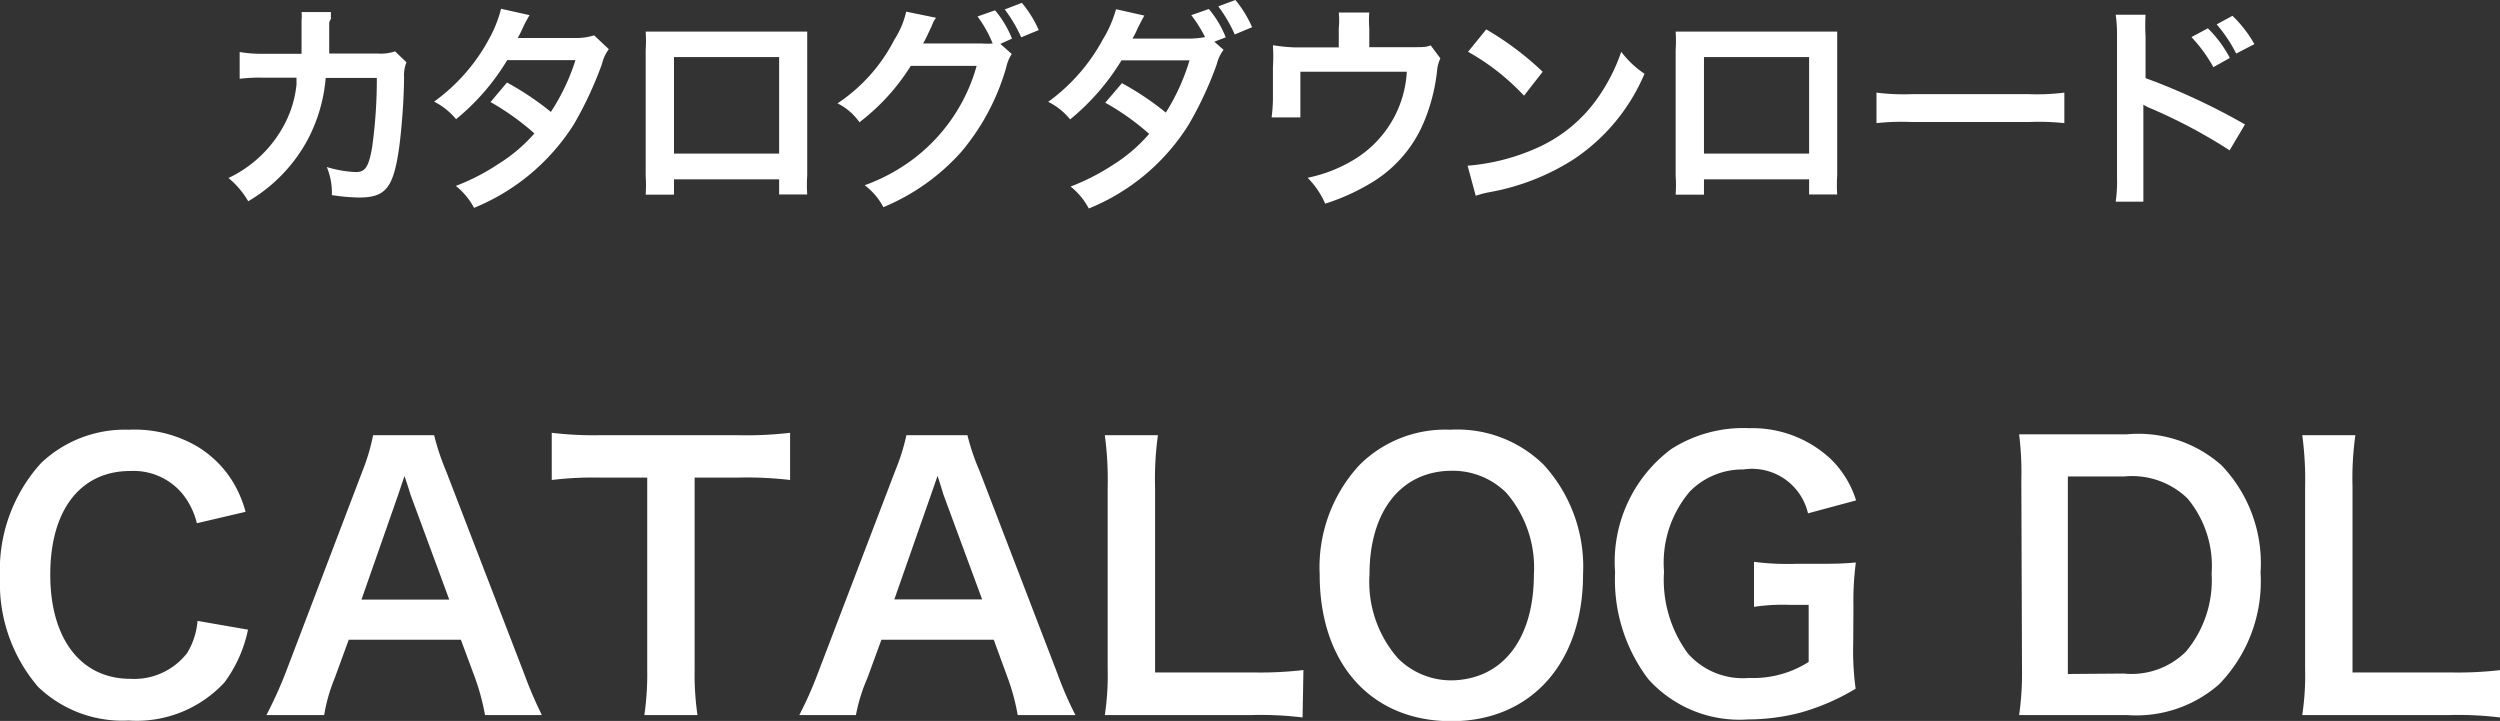 <svg xmlns="http://www.w3.org/2000/svg" width="113.91" height="32.85" viewBox="0 0 113.91 32.85"><rect x="0" y="0" width="113.91" height="32.85" fill="#333333" stroke="none"/><g id="レイヤー_2" data-name="レイヤー 2"><g id="menu"><path d="M18.52,2.84a1.56,1.56,0,0,0-.11.67c0,1.13-.14,2.67-.24,3.33C17.91,8.57,17.56,9,16.36,9a9,9,0,0,1-1.24-.11,3,3,0,0,0-.23-1.28,5.18,5.18,0,0,0,1.32.23c.43,0,.58-.22.74-1.09a22.45,22.45,0,0,0,.22-3.2H14.84A7.32,7.32,0,0,1,14,6.4a7.23,7.23,0,0,1-2.69,2.77,3.94,3.94,0,0,0-.9-1.06A5.56,5.56,0,0,0,13,5.59a4.92,4.92,0,0,0,.51-1.74c0-.14,0-.24,0-.31H12a7.1,7.1,0,0,0-1.08.05V2.37A5.74,5.74,0,0,0,12,2.45h1.74c0-.38,0-1,0-1.25V.94a1.94,1.94,0,0,0,0-.39l1.34,0a2.91,2.91,0,0,0,0,.31C15,1,15,1,15,1.08s0,.21,0,.73c0,.22,0,.31,0,.63h2.22A2,2,0,0,0,18,2.34Z" style="fill:#fff"/><path d="M27.74,2.24a1.79,1.79,0,0,0-.31.67,16.77,16.77,0,0,1-1.28,2.75A9.71,9.71,0,0,1,21.6,9.47a3.24,3.24,0,0,0-.83-1,9.69,9.69,0,0,0,1.94-1,7.26,7.26,0,0,0,1.64-1.39,11.61,11.61,0,0,0-2-1.43l.75-.89a13,13,0,0,1,2,1.34,9.55,9.55,0,0,0,1.12-2.36l-3.11,0a10.3,10.3,0,0,1-2.33,2.69,3.17,3.17,0,0,0-1-.8,8.45,8.45,0,0,0,2.5-2.85A5.67,5.67,0,0,0,22.83.4l1.3.29a5.27,5.27,0,0,0-.3.56,5,5,0,0,1-.24.48c.16,0,.16,0,2.6,0a2.63,2.63,0,0,0,.88-.12Z" style="fill:#fff"/><path d="M30.71,8.17v.7H29.42a6.78,6.78,0,0,0,0-.86V2.28a6.64,6.64,0,0,0,0-.84c.24,0,.45,0,.85,0h5.67c.43,0,.61,0,.84,0,0,.26,0,.46,0,.83V8a6.68,6.68,0,0,0,0,.86H35.5V8.17ZM35.5,2.6H30.71V7H35.5Z" style="fill:#fff"/><path d="M46.1,2.46a1.78,1.78,0,0,0-.25.6A10.37,10.37,0,0,1,43.8,6.92a9.78,9.78,0,0,1-3.55,2.52,3,3,0,0,0-.85-1,8.43,8.43,0,0,0,2.18-1.17A8,8,0,0,0,44.5,3l-3,0a9.67,9.67,0,0,1-2.34,2.57,2.66,2.66,0,0,0-1-.86,7.69,7.69,0,0,0,2.59-2.9A4,4,0,0,0,41.29.53l1.36.28a1.19,1.19,0,0,0-.19.36c-.19.4-.25.55-.4.81l.48,0,2.19,0a2.75,2.75,0,0,0,.5,0A5.48,5.48,0,0,0,44.54.75l.8-.28a4.7,4.7,0,0,1,.77,1.29L45.58,2Zm.43-.76A6.43,6.43,0,0,0,45.78.43l.78-.3a5.22,5.22,0,0,1,.77,1.24Z" style="fill:#fff"/><path d="M55.75,2.27a1.8,1.8,0,0,0-.31.66,16.39,16.39,0,0,1-1.28,2.75A9.62,9.62,0,0,1,49.61,9.5a3.17,3.17,0,0,0-.83-1,10.09,10.09,0,0,0,1.95-1,7.2,7.2,0,0,0,1.63-1.4,11.35,11.35,0,0,0-2-1.42l.76-.89a12.93,12.93,0,0,1,2,1.34A9.73,9.73,0,0,0,54.2,2.75l-3.1,0a10.56,10.56,0,0,1-2.34,2.69,3,3,0,0,0-1-.8,8.49,8.49,0,0,0,2.5-2.86A5.32,5.32,0,0,0,50.85.42l1.29.29c-.1.18-.1.18-.3.57a4,4,0,0,1-.24.48c.16,0,.16,0,2.6,0a4.13,4.13,0,0,0,.71-.07,6.55,6.55,0,0,0-.63-1l.8-.28a4.7,4.7,0,0,1,.77,1.29l-.52.2Zm.51-.7A6.51,6.51,0,0,0,55.51.29L56.29,0a5.17,5.17,0,0,1,.76,1.24Z" style="fill:#fff"/><path d="M65.63,2.66a1.59,1.59,0,0,0-.15.55,8.39,8.39,0,0,1-.63,2.42,5.86,5.86,0,0,1-2.47,2.76,9.72,9.72,0,0,1-2,.89,3.8,3.8,0,0,0-.8-1.18,6.61,6.61,0,0,0,2.12-.83,5,5,0,0,0,2.4-4H59.25V4.55c0,.31,0,.58,0,.8H57.94A7.44,7.44,0,0,0,58,4.51V3.06a8.2,8.2,0,0,0,0-1A7.78,7.78,0,0,0,59,2.16H61V1.3a3.85,3.85,0,0,0,0-.73h1.39a4.57,4.57,0,0,0,0,.72v.86h1.8c.74,0,.74,0,1-.08Z" style="fill:#fff"/><path d="M66.87,7.55a9.53,9.53,0,0,0,3-.74,6.71,6.71,0,0,0,3-2.45,8.35,8.35,0,0,0,1-2,4.31,4.31,0,0,0,1.06,1A8.78,8.78,0,0,1,71.7,7.26a10.56,10.56,0,0,1-3.8,1.49,4.58,4.58,0,0,0-.66.17Zm.85-6.21a13.72,13.72,0,0,1,2.57,1.93l-.85,1.09a10.5,10.5,0,0,0-2.55-2Z" style="fill:#fff"/><path d="M77.64,8.17v.7H76.35a6.78,6.78,0,0,0,0-.86V2.28a6.64,6.64,0,0,0,0-.84c.24,0,.45,0,.85,0h5.67c.43,0,.61,0,.84,0,0,.26,0,.46,0,.83V8a6.68,6.68,0,0,0,0,.86H82.43V8.17ZM82.43,2.6H77.64V7h4.79Z" style="fill:#fff"/><path d="M85.5,4.22a9.82,9.82,0,0,0,1.62.07h5.32a9.82,9.82,0,0,0,1.62-.07V5.61a11,11,0,0,0-1.63-.05h-5.3a11,11,0,0,0-1.63.05Z" style="fill:#fff"/><path d="M96.4,9.19a6.6,6.6,0,0,0,.06-1.11V1.67a6.43,6.43,0,0,0-.06-1h1.36a8.92,8.92,0,0,0,0,1V3.56a29.74,29.74,0,0,1,4.53,2.11l-.7,1.18A24,24,0,0,0,98,4.94a1.89,1.89,0,0,1-.34-.17c0,.28,0,.4,0,.68V8.09c0,.51,0,.78,0,1.1Zm4.2-7.9a5.42,5.42,0,0,1,1,1.35l-.75.42a6.63,6.63,0,0,0-1-1.37Zm1.29,1.15A6.59,6.59,0,0,0,101,1.11l.72-.39a5.7,5.7,0,0,1,1,1.29Z" style="fill:#fff"/><path d="M11.3,28.69a6.11,6.11,0,0,1-1.07,2.4,5.45,5.45,0,0,1-4.37,1.74A5.55,5.55,0,0,1,1.74,31.3a7.24,7.24,0,0,1-1.74-5A7.25,7.25,0,0,1,1.87,21.1a5.54,5.54,0,0,1,4-1.52A5.66,5.66,0,0,1,9,20.35a4.85,4.85,0,0,1,1.69,1.74,5.41,5.41,0,0,1,.5,1.23l-2.22.52a3.4,3.4,0,0,0-.69-1.38,2.9,2.9,0,0,0-2.34-1c-2.27,0-3.65,1.77-3.65,4.72s1.41,4.75,3.65,4.75a3.05,3.05,0,0,0,2.59-1.18A3.33,3.33,0,0,0,9,28.29Z" style="fill:#fff"/><path d="M22.1,32.58a10.58,10.58,0,0,0-.45-1.68L21,29.15H15.89l-.64,1.75a7.72,7.72,0,0,0-.48,1.68H12.14A19.32,19.32,0,0,0,13,30.69l3.52-9.24A9.06,9.06,0,0,0,17,19.83h2.78a10.91,10.91,0,0,0,.54,1.62l3.56,9.24a18.87,18.87,0,0,0,.81,1.89Zm-3.38-10c-.06-.17-.11-.37-.29-.89l-.3.89-1.66,4.74h4Z" style="fill:#fff"/><path d="M31.65,30.5a12.85,12.85,0,0,0,.13,2.08H29.36a13,13,0,0,0,.13-2.08V21.76H27.33a15.85,15.85,0,0,0-2.19.11V19.72a16,16,0,0,0,2.17.11h6.34A17,17,0,0,0,36,19.72v2.15a16.86,16.86,0,0,0-2.35-.11h-2Z" style="fill:#fff"/><path d="M46.37,32.58a9.61,9.61,0,0,0-.45-1.68l-.64-1.75H40.16l-.64,1.75A7.72,7.72,0,0,0,39,32.58H36.42a17.39,17.39,0,0,0,.84-1.89l3.53-9.24a9.7,9.7,0,0,0,.51-1.62h2.78a10.21,10.21,0,0,0,.55,1.62l3.55,9.24A16.23,16.23,0,0,0,49,32.58ZM43,22.57c-.06-.17-.11-.37-.28-.89l-.31.89-1.66,4.74h4Z" style="fill:#fff"/><path d="M59.35,32.69a15.73,15.73,0,0,0-2.28-.11H52.34c-.9,0-1.46,0-2,0a12.19,12.19,0,0,0,.13-2.11V22.2a15.13,15.13,0,0,0-.13-2.37h2.42a14.21,14.21,0,0,0-.13,2.36v8.45h4.48a17.14,17.14,0,0,0,2.28-.11Z" style="fill:#fff"/><path d="M70.34,21.18a6.89,6.89,0,0,1,1.79,5c0,4-2.35,6.68-6,6.68s-6-2.61-6-6.68a6.86,6.86,0,0,1,1.82-5,5.53,5.53,0,0,1,4.13-1.6A5.61,5.61,0,0,1,70.34,21.18Zm-.45,5a5.21,5.21,0,0,0-1.26-3.73,3.46,3.46,0,0,0-2.47-1c-2.3,0-3.76,1.82-3.76,4.72A5.28,5.28,0,0,0,63.7,30a3.43,3.43,0,0,0,2.48,1C68.47,30.94,69.89,29.12,69.89,26.17Z" style="fill:#fff"/><path d="M84.44,29.29a12.91,12.91,0,0,0,.11,2.09A10.14,10.14,0,0,1,82,32.48a9.6,9.6,0,0,1-2.36.3,5.58,5.58,0,0,1-4.54-1.84,7.49,7.49,0,0,1-1.51-4.86,6.41,6.41,0,0,1,2.56-5.62,6.09,6.09,0,0,1,3.56-.95,5.23,5.23,0,0,1,3.68,1.38,4.48,4.48,0,0,1,1.18,1.91l-2.19.59a2.62,2.62,0,0,0-2.94-2,3.37,3.37,0,0,0-2.44,1,5,5,0,0,0-1.18,3.65,5.66,5.66,0,0,0,1.09,3.74,3.34,3.34,0,0,0,2.78,1.11,4.7,4.7,0,0,0,2.72-.73v-2.6h-.86a8.81,8.81,0,0,0-1.63.09V25.6a12,12,0,0,0,1.92.09h.83c.74,0,1.2,0,1.89-.06a13.43,13.43,0,0,0-.11,2Z" style="fill:#fff"/><path d="M92.1,21.87A14.1,14.1,0,0,0,92,19.79c.64,0,1,0,2,0h2.9a5.71,5.71,0,0,1,4.32,1.41A6.45,6.45,0,0,1,103,26.09a6.72,6.72,0,0,1-1.89,5.09,5.71,5.71,0,0,1-4.2,1.4H94c-1,0-1.38,0-2,0a13.54,13.54,0,0,0,.13-2.11Zm4.67,8.82a3.52,3.52,0,0,0,2.83-1,5.06,5.06,0,0,0,1.17-3.55,4.81,4.81,0,0,0-1.1-3.43,3.63,3.63,0,0,0-2.88-1H94.22v9Z" style="fill:#fff"/><path d="M113.91,32.69a15.73,15.73,0,0,0-2.28-.11H106.9c-.9,0-1.46,0-2,0a12.19,12.19,0,0,0,.13-2.11V22.2a15.13,15.13,0,0,0-.13-2.37h2.42a14.21,14.21,0,0,0-.13,2.36v8.45h4.48a17,17,0,0,0,2.28-.11Z" style="fill:#fff"/></g></g></svg>